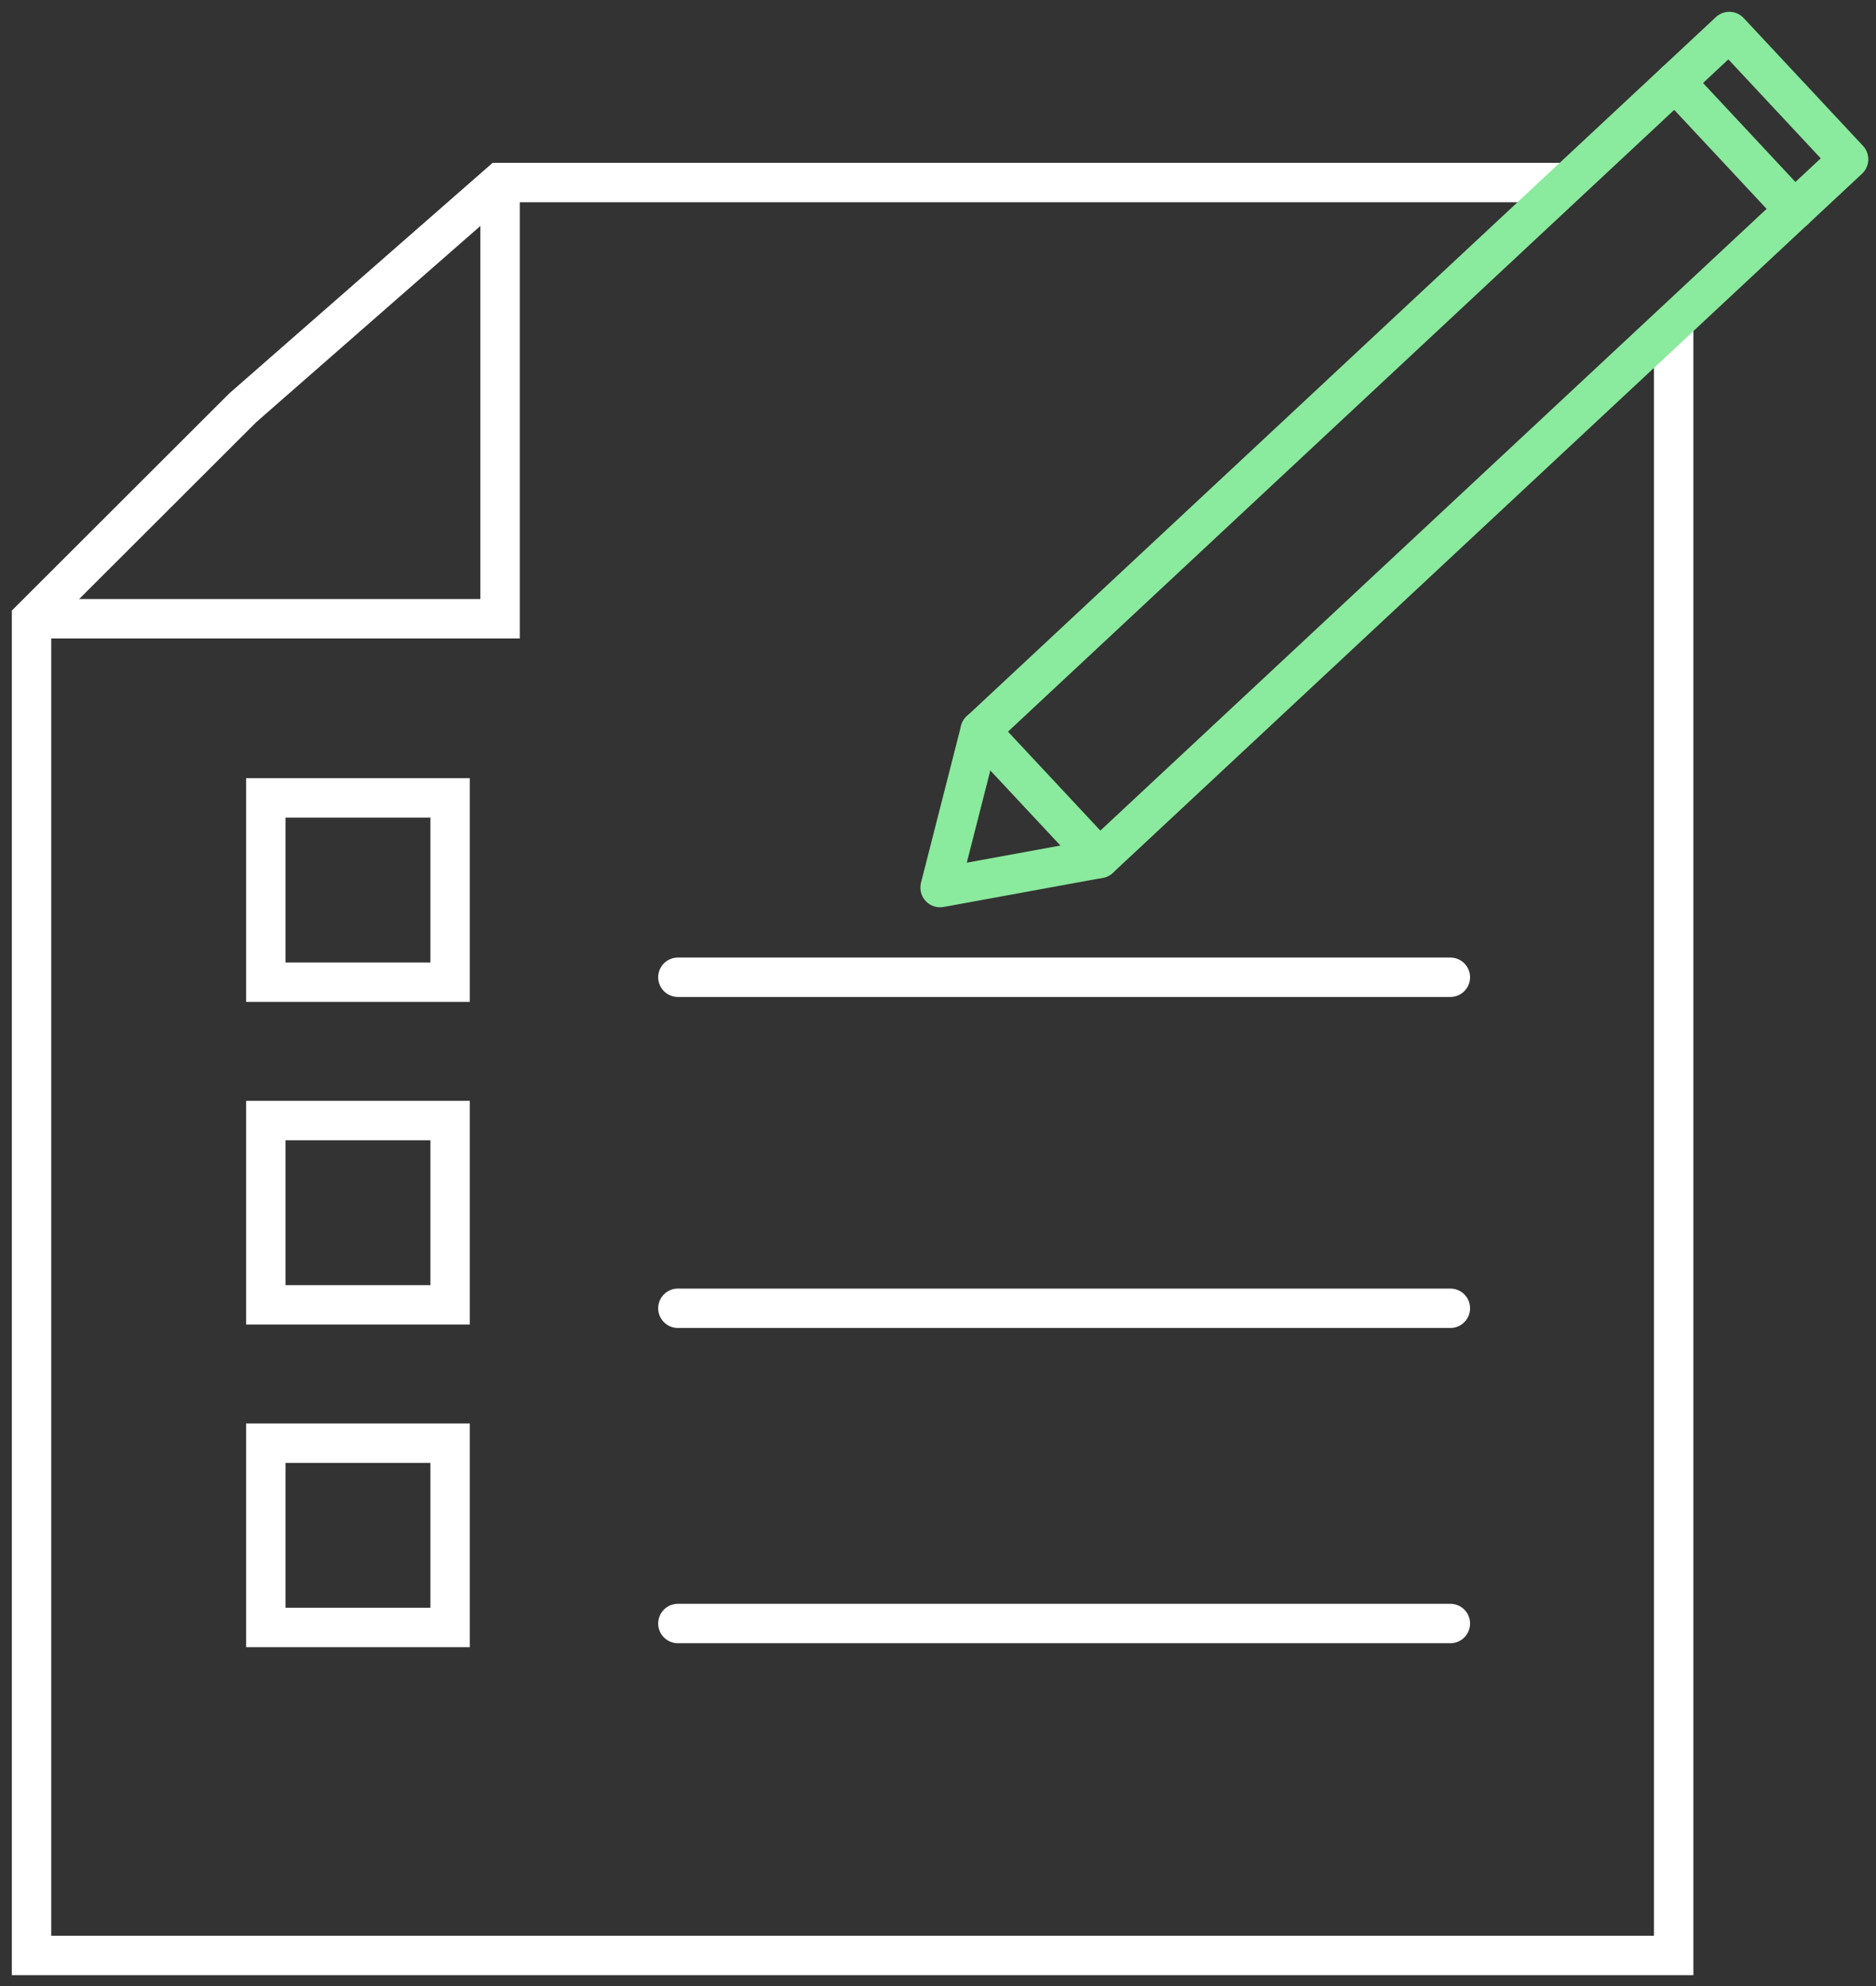 <svg width="119" height="126" viewBox="0 0 119 126" fill="none" xmlns="http://www.w3.org/2000/svg">
<rect x="0" y="0" width="119" height="126" fill="#333333" stroke="none"/>
<path d="M106.166 20.252V124.058H2V39.255L15.396 25.874L31.721 11.579H99.352" stroke="white" stroke-width="2.5" stroke-miterlimit="10"/>
<path d="M31.721 11.581V39.255H2" stroke="white" stroke-width="2.5" stroke-miterlimit="10"/>
<path d="M28.552 50.62H16.86V62.312H28.552V50.62Z" stroke="white" stroke-width="2.5" stroke-miterlimit="10"/>
<path d="M28.552 71.09H16.86V82.782H28.552V71.09Z" stroke="white" stroke-width="2.5" stroke-miterlimit="10"/>
<path d="M28.552 91.56H16.86V103.251H28.552V91.56Z" stroke="white" stroke-width="2.5" stroke-miterlimit="10"/>
<path d="M43 62H92" stroke="white" stroke-width="2.5" stroke-miterlimit="10" stroke-linecap="round"/>
<path d="M43 83H92" stroke="white" stroke-width="2.5" stroke-miterlimit="10" stroke-linecap="round"/>
<path d="M43 103H92" stroke="white" stroke-width="2.5" stroke-miterlimit="10" stroke-linecap="round"/>
<path d="M69.738 54.462L59.633 56.311L62.173 46.356L109.695 2L117.262 10.107L69.738 54.462Z" stroke="#8AEA9D" stroke-width="2.5" stroke-linecap="round" stroke-linejoin="round"/>
<path d="M62.172 46.356L69.738 54.462" stroke="#8AEA9D" stroke-width="2.5" stroke-linecap="round" stroke-linejoin="round"/>
<path d="M106.262 5.205L113.828 13.312" stroke="#8AEA9D" stroke-width="2.5" stroke-linecap="round" stroke-linejoin="round"/>
</svg>
